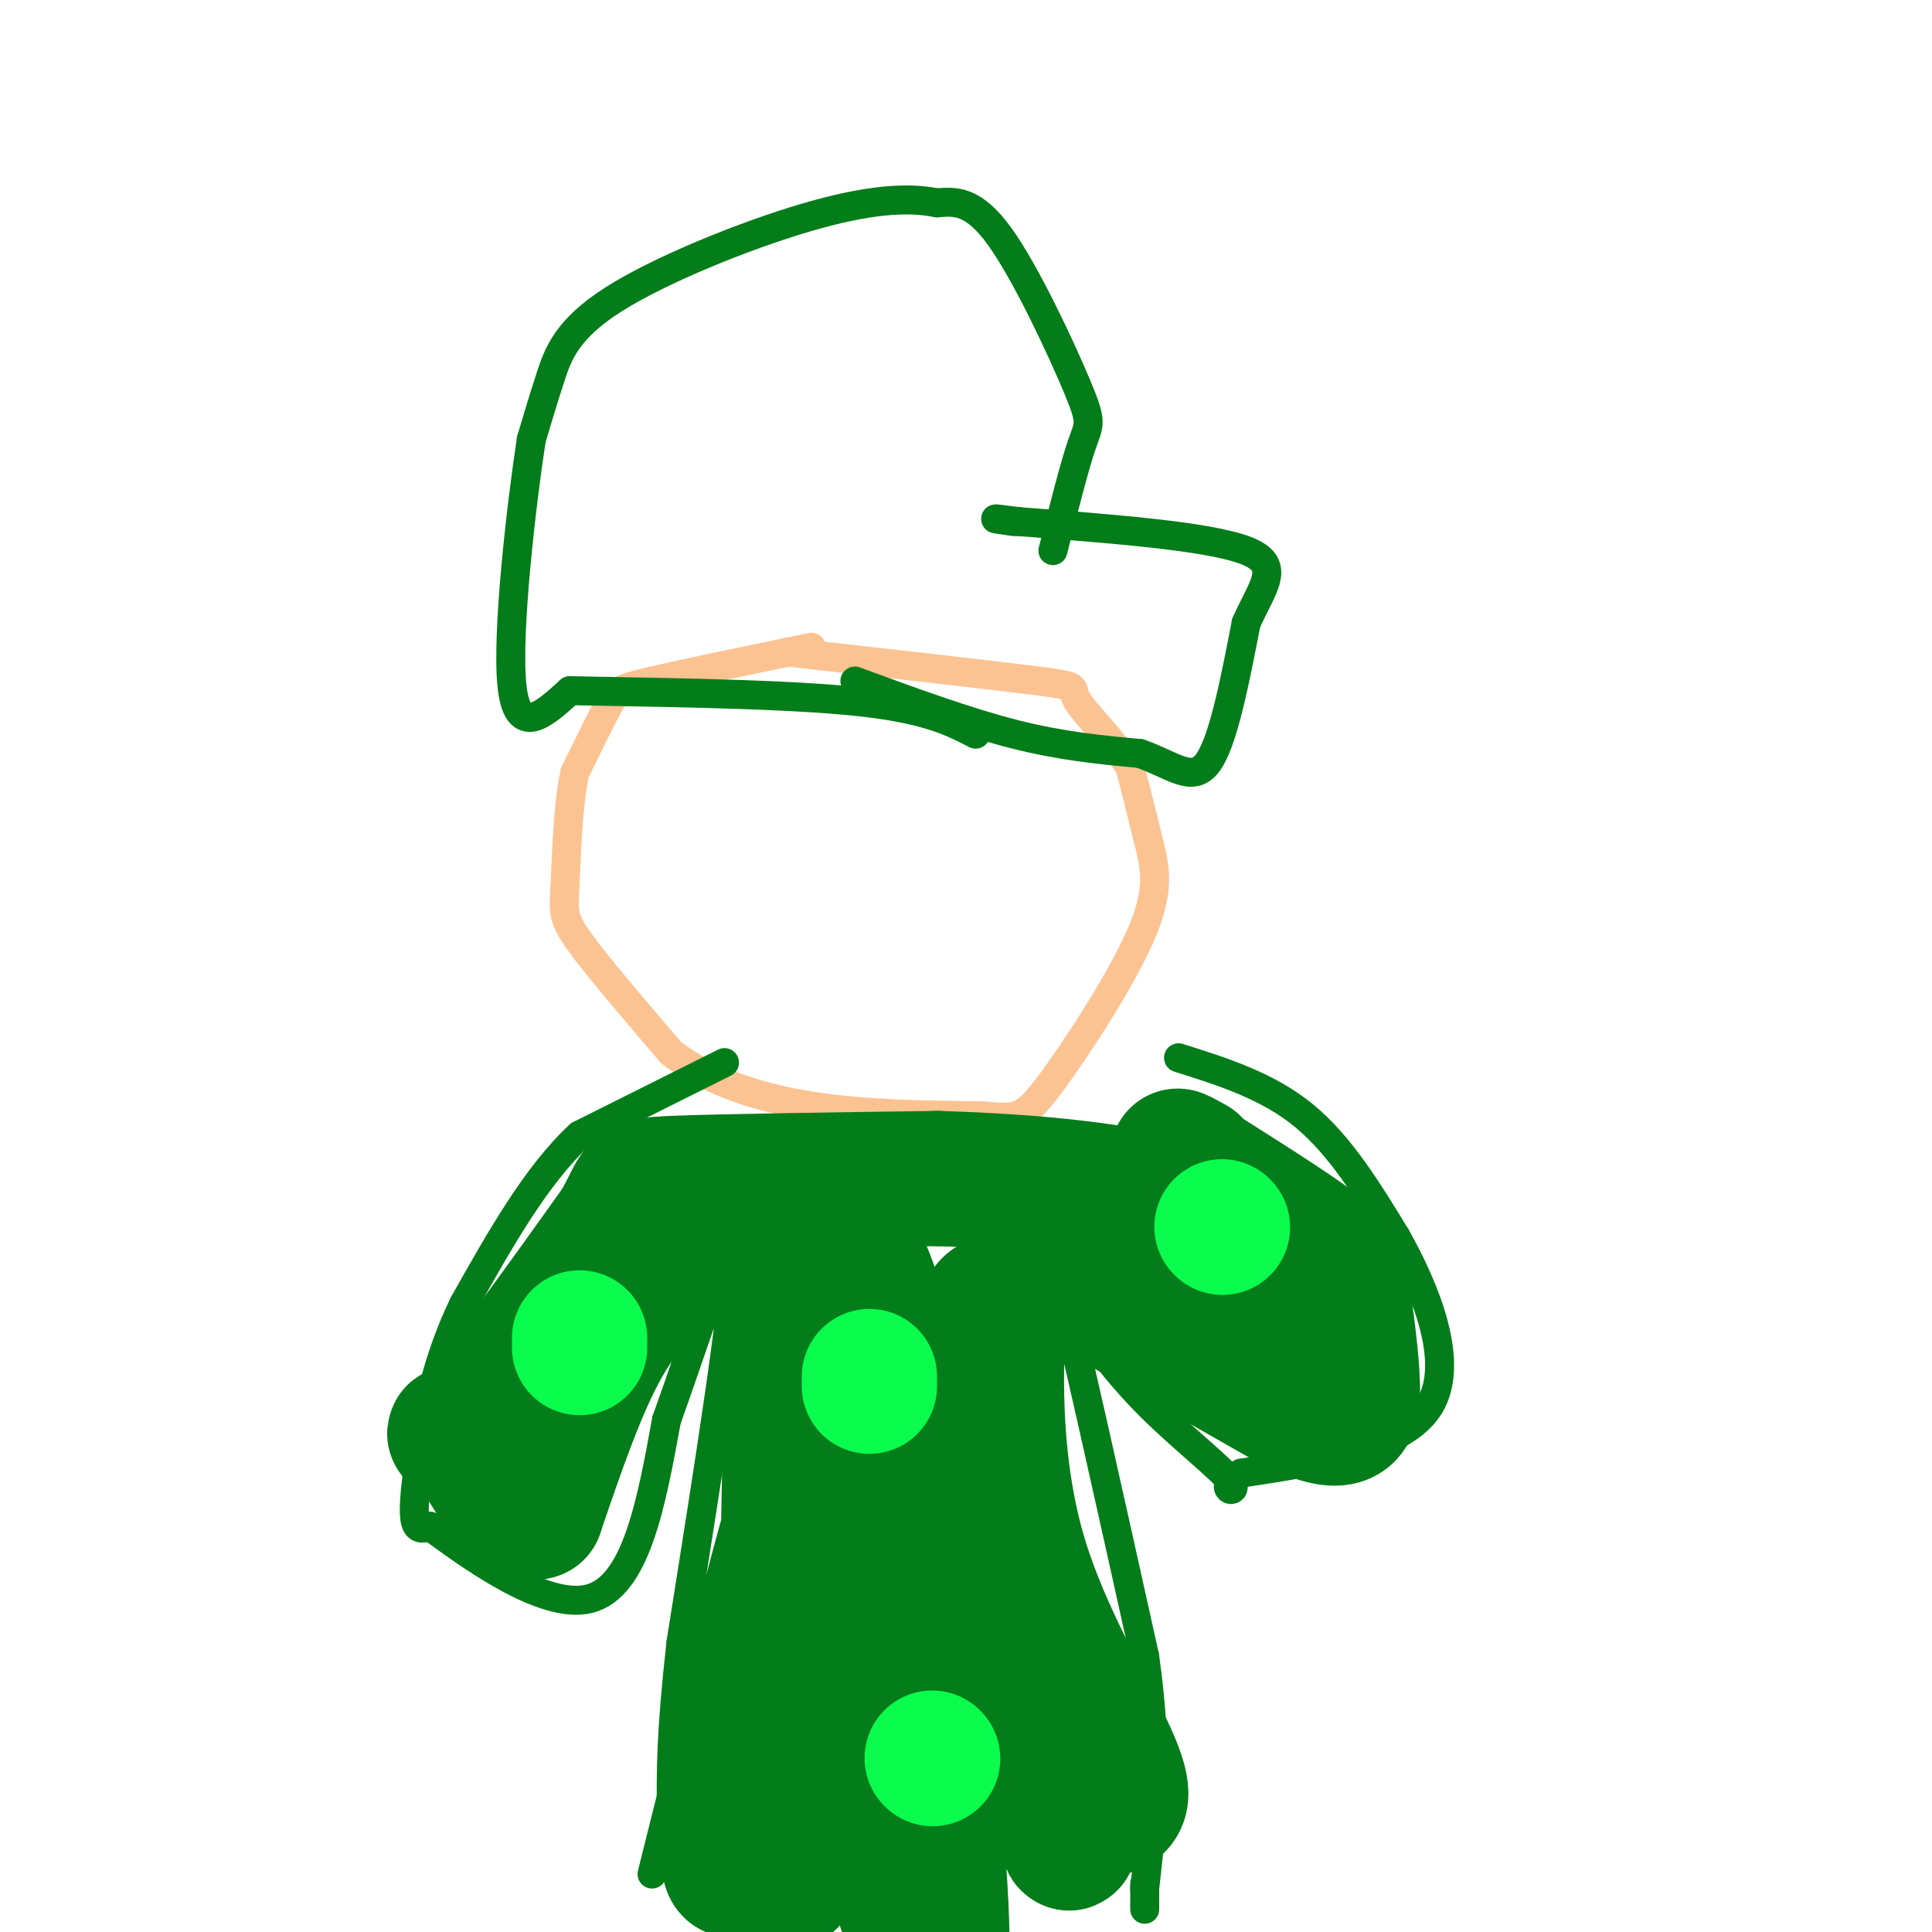 <svg viewBox='0 0 400 400' version='1.1' xmlns='http://www.w3.org/2000/svg' xmlns:xlink='http://www.w3.org/1999/xlink'><g fill='none' stroke='rgb(252,195,146)' stroke-width='6' stroke-linecap='round' stroke-linejoin='round'><path d='M168,134c-13.089,2.711 -26.178,5.422 -33,7c-6.822,1.578 -7.378,2.022 -9,5c-1.622,2.978 -4.311,8.489 -7,14'/><path d='M119,160c-1.488,6.929 -1.708,17.250 -2,23c-0.292,5.750 -0.655,6.929 3,12c3.655,5.071 11.327,14.036 19,23'/><path d='M139,218c7.844,5.933 17.956,9.267 29,11c11.044,1.733 23.022,1.867 35,2'/><path d='M203,231c7.478,0.577 8.675,1.021 14,-6c5.325,-7.021 14.780,-21.506 19,-31c4.220,-9.494 3.206,-13.998 2,-19c-1.206,-5.002 -2.603,-10.501 -4,-16'/><path d='M234,159c-3.250,-5.476 -9.375,-11.167 -11,-14c-1.625,-2.833 1.250,-2.810 -8,-4c-9.250,-1.190 -30.625,-3.595 -52,-6'/></g>
<g fill='none' stroke='rgb(2,125,25)' stroke-width='6' stroke-linecap='round' stroke-linejoin='round'><path d='M177,141c11.583,4.250 23.167,8.500 33,11c9.833,2.500 17.917,3.250 26,4'/><path d='M236,156c6.800,2.356 10.800,6.244 14,2c3.200,-4.244 5.600,-16.622 8,-29'/><path d='M258,129c3.333,-7.578 7.667,-12.022 0,-15c-7.667,-2.978 -27.333,-4.489 -47,-6'/><path d='M211,108c-8.000,-1.000 -4.500,-0.500 -1,0'/><path d='M218,114c2.250,-8.821 4.500,-17.643 6,-22c1.500,-4.357 2.250,-4.250 -1,-12c-3.250,-7.750 -10.500,-23.357 -16,-31c-5.500,-7.643 -9.250,-7.321 -13,-7'/><path d='M194,42c-5.896,-1.220 -14.137,-0.770 -27,3c-12.863,3.770 -30.348,10.861 -40,17c-9.652,6.139 -11.472,11.325 -13,16c-1.528,4.675 -2.764,8.837 -4,13'/><path d='M110,91c-2.044,13.311 -5.156,40.089 -4,51c1.156,10.911 6.578,5.956 12,1'/><path d='M118,143c13.333,0.289 40.667,0.511 57,2c16.333,1.489 21.667,4.244 27,7'/><path d='M150,220c0.000,0.000 -30.000,15.000 -30,15'/><path d='M120,235c-9.000,8.333 -16.500,21.667 -24,35'/><path d='M96,270c-5.655,11.607 -7.792,23.125 -9,31c-1.208,7.875 -1.488,12.107 -1,14c0.488,1.893 1.744,1.446 3,1'/><path d='M89,316c7.089,5.133 23.311,17.467 33,15c9.689,-2.467 12.844,-19.733 16,-37'/><path d='M138,294c6.089,-16.867 13.311,-40.533 14,-34c0.689,6.533 -5.156,43.267 -11,80'/><path d='M141,340c-2.167,19.167 -2.083,27.083 -2,35'/><path d='M244,219c9.250,2.917 18.500,5.833 26,12c7.500,6.167 13.250,15.583 19,25'/><path d='M289,256c6.244,11.044 12.356,26.156 7,35c-5.356,8.844 -22.178,11.422 -39,14'/><path d='M257,305c-5.679,3.321 -0.375,4.625 -2,2c-1.625,-2.625 -10.179,-9.179 -17,-16c-6.821,-6.821 -11.911,-13.911 -17,-21'/><path d='M221,270c-3.889,-8.111 -5.111,-17.889 -2,-6c3.111,11.889 10.556,45.444 18,79'/><path d='M237,343c3.000,21.167 1.500,34.583 0,48'/><path d='M237,391c0.000,7.833 0.000,3.417 0,-1'/><path d='M140,368c0.000,0.000 -5.000,20.000 -5,20'/></g>
<g fill='none' stroke='rgb(2,125,25)' stroke-width='28' stroke-linecap='round' stroke-linejoin='round'><path d='M192,296c-8.044,12.511 -16.089,25.022 -21,43c-4.911,17.978 -6.689,41.422 -6,42c0.689,0.578 3.844,-21.711 7,-44'/><path d='M172,337c2.262,-19.000 4.417,-44.500 3,-61c-1.417,-16.500 -6.405,-24.000 -9,-10c-2.595,14.000 -2.798,49.500 -3,85'/><path d='M163,351c-0.511,25.089 -0.289,45.311 1,36c1.289,-9.311 3.644,-48.156 6,-87'/><path d='M170,300c2.191,-20.656 4.670,-28.794 6,-34c1.330,-5.206 1.512,-7.478 5,3c3.488,10.478 10.282,33.708 17,52c6.718,18.292 13.359,31.646 20,45'/><path d='M218,366c4.179,13.179 4.625,23.625 1,7c-3.625,-16.625 -11.321,-60.321 -14,-82c-2.679,-21.679 -0.339,-21.339 2,-21'/><path d='M207,270c-0.463,5.434 -2.619,29.518 4,52c6.619,22.482 22.013,43.360 21,50c-1.013,6.640 -18.432,-0.960 -27,-6c-8.568,-5.040 -8.284,-7.520 -8,-10'/><path d='M197,356c-3.238,-11.310 -7.333,-34.583 -7,-24c0.333,10.583 5.095,55.024 5,70c-0.095,14.976 -5.048,0.488 -10,-14'/><path d='M185,388c-6.360,-4.131 -17.262,-7.458 -24,-6c-6.738,1.458 -9.314,7.700 -10,4c-0.686,-3.700 0.518,-17.343 3,-31c2.482,-13.657 6.241,-27.329 10,-41'/><path d='M164,314c4.844,-17.844 11.956,-41.956 9,-52c-2.956,-10.044 -15.978,-6.022 -29,-2'/><path d='M144,260c-5.238,-0.393 -3.833,-0.375 -6,2c-2.167,2.375 -7.905,7.107 -13,16c-5.095,8.893 -9.548,21.946 -14,35'/><path d='M111,313c-5.036,1.786 -10.625,-11.250 -14,-15c-3.375,-3.750 -4.536,1.786 1,-4c5.536,-5.786 17.768,-22.893 30,-40'/><path d='M128,254c4.933,-8.178 2.267,-8.622 12,-9c9.733,-0.378 31.867,-0.689 54,-1'/><path d='M194,244c19.333,0.556 40.667,2.444 53,7c12.333,4.556 15.667,11.778 19,19'/><path d='M266,270c6.600,5.889 13.600,11.111 5,9c-8.600,-2.111 -32.800,-11.556 -57,-21'/><path d='M214,258c-0.500,2.000 26.750,17.500 54,33'/><path d='M268,291c11.180,5.246 12.131,1.860 12,-4c-0.131,-5.860 -1.343,-14.193 -2,-19c-0.657,-4.807 -0.759,-6.088 -6,-10c-5.241,-3.912 -15.620,-10.456 -26,-17'/><path d='M246,241c-4.167,-2.833 -1.583,-1.417 1,0'/></g>
<g fill='none' stroke='rgb(10,252,77)' stroke-width='28' stroke-linecap='round' stroke-linejoin='round'><path d='M180,285c0.000,0.000 0.000,2.000 0,2'/><path d='M120,277c0.000,0.000 0.000,2.000 0,2'/><path d='M193,364c0.000,0.000 0.100,0.100 0.1,0.1'/><path d='M253,254c0.000,0.000 0.100,0.100 0.1,0.1'/></g>
</svg>